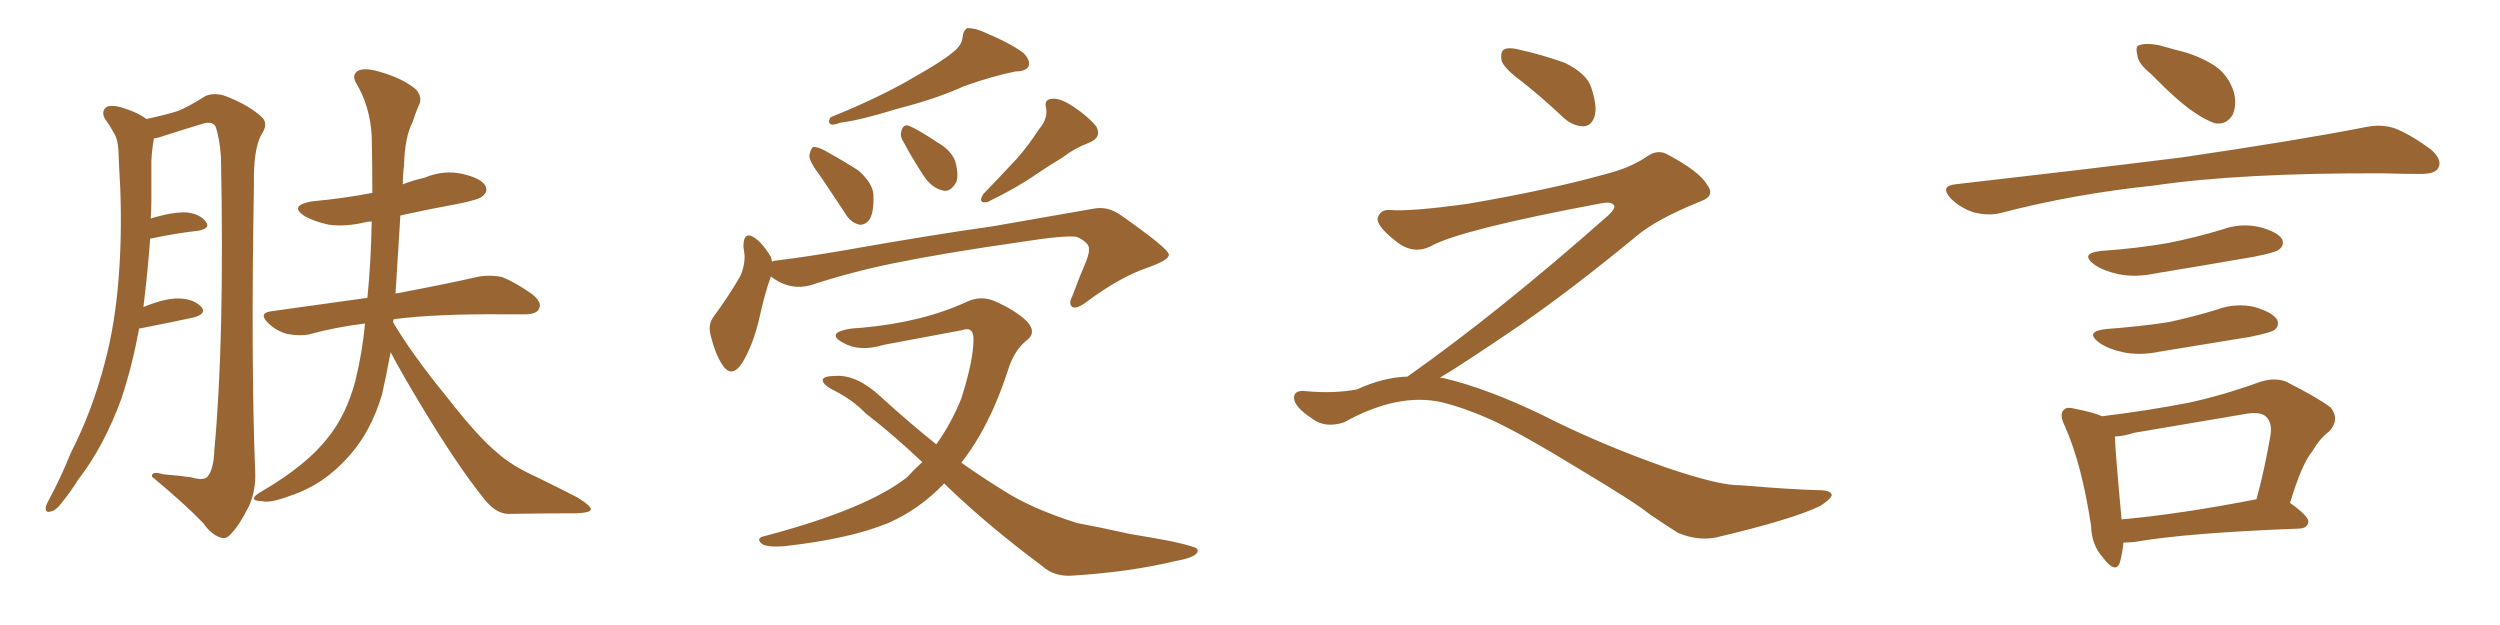 <svg xmlns="http://www.w3.org/2000/svg" xmlns:xlink="http://www.w3.org/1999/xlink" width="600" height="150"><path fill="#996633" padding="10" d="M33.40 78.81L33.40 78.81Q31.79 87.60 29.15 95.65L29.15 95.65Q24.90 107.23 18.75 115.14L18.75 115.14Q17.14 117.77 15.23 120.12L15.23 120.12Q13.48 122.61 12.16 122.75L12.16 122.75Q10.84 123.19 10.99 121.73L10.99 121.73Q11.13 121.00 11.72 119.97L11.72 119.97Q14.65 114.55 16.99 108.69L16.99 108.69Q22.12 98.73 25.20 86.87L25.20 86.87Q27.54 78.08 28.42 67.38L28.42 67.38Q29.30 56.98 28.86 45.12L28.86 45.12Q28.56 40.14 28.42 36.04L28.42 36.04Q28.27 33.25 27.25 31.79L27.25 31.79Q26.22 29.88 25.20 28.56L25.20 28.56Q24.17 26.66 25.63 25.63L25.63 25.63Q27.25 25.05 30.03 26.07L30.03 26.07Q33.25 27.10 35.16 28.56L35.16 28.56Q39.84 27.54 42.63 26.66L42.63 26.66Q45.26 25.63 49.37 23.00L49.37 23.00Q51.71 22.12 54.35 23.14L54.35 23.14Q59.62 25.20 62.70 27.98L62.70 27.98Q64.60 29.59 62.70 32.37L62.70 32.37Q60.79 35.89 60.94 44.38L60.94 44.38Q60.21 86.72 61.23 112.79L61.23 112.79Q61.52 117.48 59.77 121.44L59.77 121.44Q57.42 126.12 55.52 128.03L55.52 128.03Q54.35 129.49 53.03 129.05L53.03 129.05Q50.68 128.32 48.78 125.54L48.78 125.54Q44.09 120.70 36.47 114.40L36.47 114.40Q36.33 112.94 39.11 113.82L39.11 113.82Q42.63 114.11 45.85 114.55L45.85 114.55Q48.93 115.43 49.80 114.40L49.80 114.40Q51.27 112.65 51.42 108.25L51.42 108.25Q53.91 81.74 53.03 37.79L53.03 37.79Q52.73 33.11 51.71 30.32L51.71 30.32Q50.83 28.86 48.05 29.88L48.05 29.88Q43.65 31.20 39.11 32.67L39.11 32.67Q37.94 33.11 36.91 33.25L36.91 33.25Q36.91 33.25 36.91 33.40L36.91 33.40Q36.47 35.89 36.33 38.53L36.33 38.53Q36.33 43.07 36.33 48.05L36.33 48.05Q36.33 50.10 36.18 52.44L36.18 52.44Q41.46 50.83 44.68 50.98L44.68 50.98Q47.90 51.27 49.37 53.17L49.37 53.17Q50.68 54.79 47.61 55.37L47.61 55.37Q42.33 55.96 36.04 57.28L36.04 57.28Q35.45 65.33 34.42 73.68L34.42 73.68Q39.84 71.48 43.07 71.63L43.07 71.63Q46.58 71.78 48.34 73.68L48.34 73.68Q49.66 75.29 46.58 76.17L46.58 76.17Q41.16 77.34 33.69 78.81L33.69 78.81Q33.54 78.81 33.40 78.81ZM93.75 84.52L93.75 84.52L93.75 84.52Q92.72 90.09 91.70 94.63L91.70 94.63Q89.06 103.56 83.79 109.42L83.79 109.42Q77.78 116.31 69.73 118.95L69.73 118.95Q64.75 120.85 62.84 120.26L62.84 120.26Q61.08 120.26 60.94 119.68L60.94 119.68Q60.94 118.95 62.84 117.92L62.84 117.92Q73.83 111.47 78.81 104.88L78.81 104.88Q83.06 99.61 85.25 91.55L85.25 91.55Q87.01 84.38 87.60 77.64L87.60 77.64Q80.42 78.52 74.12 80.27L74.12 80.27Q71.92 80.71 68.85 80.13L68.85 80.13Q66.21 79.39 64.31 77.49L64.31 77.49Q61.96 75.15 65.04 74.71L65.04 74.71Q77.49 72.95 88.18 71.48L88.18 71.48Q89.06 62.40 89.21 53.17L89.21 53.17Q88.33 53.17 87.74 53.32L87.74 53.32Q82.91 54.49 78.81 53.91L78.81 53.91Q75.44 53.17 73.10 51.86L73.10 51.86Q69.29 49.37 74.71 48.34L74.71 48.34Q82.62 47.61 89.36 46.29L89.36 46.29Q89.36 39.26 89.21 32.52L89.21 32.52Q88.77 25.49 85.55 20.07L85.55 20.07Q84.38 18.16 85.69 17.14L85.69 17.14Q87.16 16.11 90.82 17.14L90.82 17.14Q96.68 18.75 99.90 21.53L99.90 21.53Q101.51 23.44 100.49 25.34L100.49 25.34Q99.61 27.39 99.02 29.30L99.02 29.30Q97.12 32.96 96.97 39.70L96.97 39.70Q96.68 41.89 96.68 44.24L96.68 44.24Q99.32 43.21 101.95 42.63L101.95 42.63Q106.49 40.72 111.04 41.75L111.04 41.75Q115.43 42.77 116.46 44.53L116.46 44.53Q117.19 46.00 115.87 47.02L115.87 47.02Q115.14 47.90 109.86 48.93L109.86 48.93Q102.69 50.24 96.09 51.71L96.09 51.71Q95.51 60.79 94.92 70.46L94.92 70.46Q107.37 68.12 114.99 66.36L114.99 66.36Q117.92 65.92 120.56 66.50L120.56 66.50Q123.78 67.82 127.73 70.61L127.73 70.61Q130.22 72.66 129.35 74.12L129.35 74.12Q128.76 75.44 125.98 75.44L125.98 75.44Q123.63 75.44 121.29 75.44L121.29 75.44Q104.59 75.29 94.48 76.61L94.48 76.61Q94.34 76.90 94.34 77.34L94.34 77.34Q98.73 84.81 107.08 95.07L107.08 95.07Q114.84 105.03 119.38 108.69L119.38 108.69Q122.75 111.77 128.91 114.55L128.91 114.55Q134.03 117.04 138.57 119.38L138.57 119.38Q141.94 121.44 141.80 122.31L141.80 122.31Q141.65 123.05 138.43 123.19L138.43 123.19Q130.81 123.19 121.88 123.34L121.88 123.34Q118.80 123.19 116.02 119.53L116.02 119.53Q109.72 111.62 101.66 98.29L101.66 98.29Q96.09 89.06 93.75 84.52ZM228.81 12.45L228.81 12.45Q230.86 10.84 231.01 8.94L231.01 8.94Q231.15 7.32 232.18 6.74L232.18 6.74Q234.08 6.74 236.28 7.76L236.28 7.76Q242.58 10.40 245.65 12.74L245.65 12.74Q247.41 14.50 246.83 15.97L246.83 15.97Q246.09 17.14 243.75 17.14L243.75 17.14Q238.04 18.31 231.45 20.65L231.45 20.65Q224.71 23.73 215.48 26.07L215.48 26.07Q206.54 28.86 201.71 29.44L201.71 29.44Q200.10 30.03 199.51 29.88L199.51 29.88Q198.49 29.44 199.37 28.13L199.37 28.13Q211.67 23.14 219.73 18.31L219.73 18.31Q226.03 14.79 228.81 12.45ZM249.32 31.05L249.32 31.05Q251.51 28.56 251.07 25.93L251.07 25.93Q250.49 23.88 252.39 23.73L252.39 23.73Q254.44 23.44 257.67 25.63L257.67 25.63Q261.18 27.98 263.09 30.32L263.09 30.32Q264.55 32.96 261.33 34.28L261.33 34.28Q257.81 35.60 255.03 37.79L255.03 37.79Q251.81 39.70 248.58 41.89L248.58 41.89Q244.48 44.82 237.01 48.49L237.01 48.49Q234.52 48.93 235.99 46.58L235.99 46.58Q240.23 42.19 243.90 38.23L243.90 38.23Q246.68 35.16 249.32 31.05ZM197.02 42.48L197.02 42.48Q194.24 38.82 194.24 37.35L194.24 37.35Q194.53 35.74 195.12 35.30L195.12 35.30Q196.14 35.16 198.05 36.18L198.05 36.18Q202.29 38.53 205.96 40.87L205.96 40.87Q209.47 43.95 209.62 46.73L209.62 46.73Q209.77 50.83 208.74 52.59L208.74 52.59Q207.71 54.05 206.25 53.91L206.25 53.91Q204.20 53.47 202.88 51.27L202.88 51.27Q199.80 46.58 197.02 42.48ZM216.80 33.98L216.80 33.98Q215.92 32.67 216.36 31.35L216.36 31.35Q216.80 29.74 218.12 30.18L218.12 30.18Q220.31 31.05 225.15 34.28L225.15 34.28Q228.22 36.04 229.25 38.67L229.25 38.67Q230.13 41.75 229.54 43.65L229.54 43.65Q228.08 46.29 226.17 45.70L226.17 45.70Q223.68 45.12 221.78 42.33L221.78 42.33Q219.14 38.38 216.80 33.98ZM185.01 66.36L185.01 66.36Q183.54 70.31 182.08 77.05L182.08 77.05Q180.62 82.91 178.27 86.87L178.27 86.87Q175.63 91.11 173.29 87.45L173.29 87.45Q171.68 84.96 170.65 80.86L170.65 80.86Q169.78 77.93 171.24 76.03L171.24 76.03Q174.90 71.04 177.54 66.50L177.54 66.50Q178.71 64.16 178.71 61.38L178.71 61.38Q178.56 60.06 178.42 59.18L178.42 59.18Q178.42 55.22 181.20 57.13L181.20 57.13Q183.11 58.45 185.01 61.67L185.01 61.67Q185.16 62.26 185.30 62.84L185.30 62.84Q185.60 62.55 186.18 62.55L186.18 62.55Q194.38 61.52 202.73 60.06L202.73 60.06Q224.27 56.25 238.04 54.35L238.04 54.35Q251.37 52.00 262.35 50.10L262.35 50.10Q265.87 49.37 269.09 51.71L269.09 51.71Q280.37 59.62 280.52 61.08L280.52 61.08Q280.66 62.40 275.24 64.31L275.24 64.31Q268.80 66.50 260.89 72.36L260.89 72.36Q258.40 74.27 257.37 73.68L257.37 73.68Q256.35 72.95 257.37 71.04L257.37 71.04Q258.98 66.65 260.74 62.55L260.74 62.55Q261.47 60.50 261.33 59.91L261.33 59.91Q261.62 58.30 258.40 56.84L258.40 56.84Q255.62 56.40 244.48 58.15L244.48 58.15Q226.17 60.79 214.75 63.13L214.75 63.13Q204.49 65.19 194.68 68.41L194.68 68.41Q189.55 69.87 185.01 66.36ZM226.61 116.02L226.61 116.02L226.61 116.02Q220.61 122.31 213.13 125.54L213.13 125.54Q203.91 129.35 188.09 131.10L188.09 131.10Q183.69 131.40 182.67 130.37L182.67 130.37Q181.35 129.05 183.69 128.61L183.69 128.61Q208.01 122.17 217.68 114.55L217.68 114.55Q219.43 112.65 221.34 110.89L221.34 110.89Q214.01 104.00 207.71 99.17L207.71 99.17Q204.49 95.80 199.66 93.46L199.66 93.46Q197.31 92.14 197.46 91.11L197.46 91.11Q197.75 90.23 200.39 90.23L200.39 90.23Q205.52 89.79 211.38 95.21L211.38 95.21Q218.12 101.37 224.71 106.64L224.71 106.64Q228.37 101.51 230.71 95.65L230.71 95.65Q233.64 86.43 233.64 81.45L233.64 81.45Q233.64 78.22 230.86 79.25L230.86 79.25Q221.48 81.01 212.11 82.76L212.11 82.76Q206.40 84.52 202.44 82.32L202.44 82.32Q199.66 80.86 200.98 79.83L200.98 79.83Q202.73 78.81 206.84 78.66L206.84 78.66Q221.48 77.34 232.18 72.36L232.18 72.36Q235.40 70.90 238.62 72.22L238.62 72.22Q243.60 74.41 246.39 77.05L246.39 77.05Q248.88 79.69 246.53 81.59L246.53 81.59Q243.31 84.08 241.85 89.06L241.85 89.06Q237.45 102.54 230.71 111.04L230.71 111.04Q235.69 114.55 240.67 117.63L240.67 117.63Q247.41 122.02 258.54 125.54L258.54 125.54Q263.38 126.42 271.29 128.17L271.29 128.17Q276.71 129.05 281.25 129.93L281.25 129.93Q287.26 131.25 287.40 131.84L287.40 131.84Q287.99 133.59 282.28 134.62L282.28 134.62Q271.29 137.26 257.67 138.13L257.67 138.13Q253.13 138.57 250.05 135.79L250.05 135.79Q237.45 126.42 227.64 117.04L227.64 117.04Q227.05 116.46 226.61 116.02ZM365.33 19.63L365.33 19.63Q360.94 16.41 360.35 14.50L360.35 14.50Q360.06 12.45 360.94 11.87L360.94 11.87Q362.11 11.28 364.45 11.87L364.45 11.87Q370.31 13.18 375.59 15.09L375.59 15.09Q380.86 17.72 381.88 20.95L381.88 20.95Q383.50 25.78 382.62 28.13L382.62 28.13Q381.88 30.18 380.13 30.32L380.13 30.32Q377.64 30.32 375.44 28.42L375.44 28.42Q370.31 23.58 365.33 19.63ZM337.79 90.38L337.79 90.38L337.79 90.38Q359.62 75 386.13 51.56L386.13 51.56Q387.89 49.80 387.30 49.22L387.30 49.22Q386.72 48.34 384.38 48.78L384.38 48.78Q350.68 55.08 343.51 59.03L343.51 59.03Q339.26 61.23 335.16 58.01L335.16 58.01Q330.47 54.35 330.62 52.44L330.62 52.44Q331.20 50.24 333.54 50.39L333.54 50.39Q338.38 50.83 352.15 48.93L352.15 48.93Q371.78 45.56 384.96 41.89L384.96 41.89Q391.41 40.28 395.36 37.50L395.36 37.50Q397.71 35.89 399.90 36.91L399.90 36.91Q407.96 41.16 409.72 44.38L409.72 44.38Q411.77 47.02 408.11 48.34L408.11 48.34Q397.56 52.59 392.72 56.69L392.72 56.69Q377.64 69.14 364.75 78.08L364.75 78.08Q351.42 87.16 345.56 90.67L345.56 90.67Q346.14 90.67 346.73 90.82L346.73 90.82Q356.69 93.16 369.87 99.46L369.87 99.46Q383.64 106.49 399.90 112.21L399.90 112.21Q412.79 116.60 417.77 116.46L417.77 116.46Q429.93 117.48 436.23 117.63L436.23 117.63Q439.75 117.63 439.60 118.95L439.60 118.95Q439.16 119.97 436.82 121.44L436.82 121.44Q430.22 124.66 411.62 129.05L411.62 129.05Q407.23 129.79 402.69 127.88L402.69 127.88Q398.58 125.24 395.80 123.34L395.80 123.34Q392.87 120.85 378.66 112.35L378.66 112.35Q365.77 104.44 358.30 100.93L358.30 100.93Q351.86 98.00 346.00 96.53L346.00 96.53Q335.45 94.19 322.56 101.37L322.56 101.37Q318.02 102.83 314.94 100.49L314.94 100.49Q310.69 97.71 310.55 95.51L310.55 95.51Q310.55 93.46 313.62 93.90L313.62 93.90Q320.36 94.48 325.63 93.46L325.63 93.46Q332.08 90.53 337.79 90.38ZM516.21 17.72L516.21 17.72Q513.13 15.23 512.99 13.33L512.99 13.33Q512.40 10.99 513.43 10.84L513.43 10.84Q515.04 10.25 518.12 10.84L518.12 10.84Q520.17 11.43 522.36 12.01L522.36 12.01Q527.49 13.18 531.59 15.82L531.59 15.82Q534.81 18.02 536.13 22.12L536.13 22.12Q536.87 25.20 535.84 27.54L535.84 27.54Q534.38 30.03 531.59 29.59L531.59 29.59Q529.39 28.86 526.61 26.95L526.61 26.95Q522.80 24.46 516.21 17.72ZM469.19 44.24L469.19 44.24Q498.78 40.87 523.54 37.79L523.54 37.79Q551.51 33.69 567.92 30.47L567.92 30.47Q571.44 29.74 574.66 30.76L574.66 30.76Q578.47 32.23 583.45 35.89L583.45 35.89Q586.23 38.38 585.21 40.28L585.21 40.28Q584.47 41.75 580.96 41.75L580.96 41.75Q576.86 41.75 572.02 41.60L572.02 41.60Q537.74 41.46 516.94 44.53L516.94 44.53Q497.46 46.58 480.18 51.12L480.18 51.12Q477.39 51.86 473.73 50.98L473.73 50.98Q470.51 49.95 468.16 47.61L468.16 47.61Q465.53 44.68 469.19 44.24ZM504.35 60.21L504.35 60.21Q512.99 59.62 520.46 58.30L520.46 58.30Q527.05 56.98 533.35 55.08L533.35 55.08Q537.74 53.47 542.29 54.49L542.29 54.49Q546.68 55.66 547.71 57.42L547.71 57.42Q548.29 58.89 546.97 59.91L546.97 59.91Q546.09 60.64 540.67 61.67L540.67 61.67Q528.81 63.72 517.24 65.63L517.24 65.63Q512.40 66.65 508.30 65.77L508.30 65.77Q504.93 65.04 502.73 63.57L502.73 63.57Q498.93 60.79 504.35 60.21ZM505.52 78.96L505.52 78.96Q513.57 78.37 520.31 77.34L520.31 77.34Q526.46 76.03 532.18 74.27L532.18 74.27Q536.57 72.66 541.11 73.68L541.11 73.68Q545.51 75 546.53 76.76L546.53 76.76Q547.12 78.22 545.80 79.25L545.80 79.25Q544.92 79.83 539.94 80.86L539.94 80.86Q528.96 82.62 518.41 84.38L518.41 84.38Q513.57 85.40 509.47 84.52L509.47 84.52Q506.10 83.79 503.91 82.32L503.91 82.32Q500.10 79.54 505.52 78.96ZM549.61 120.70L549.61 120.70Q554.15 123.93 554.00 125.24L554.00 125.24Q553.86 126.71 551.95 126.86L551.95 126.86Q524.71 127.88 512.26 130.08L512.26 130.08Q510.64 130.22 509.62 130.22L509.62 130.22Q509.33 133.15 508.74 135.06L508.74 135.06Q507.71 137.84 504.64 133.74L504.64 133.74Q502.00 130.81 501.86 126.27L501.86 126.27Q499.66 111.47 495.56 102.25L495.56 102.25Q494.09 99.32 495.41 98.29L495.41 98.29Q496.00 97.56 498.19 98.14L498.19 98.14Q502.59 99.02 504.49 99.90L504.49 99.90Q515.33 98.58 525.15 96.68L525.15 96.68Q533.35 94.92 542.29 91.70L542.29 91.70Q545.80 90.53 548.58 91.55L548.58 91.55Q556.64 95.65 559.42 97.85L559.42 97.85Q561.62 100.78 558.98 103.56L558.98 103.56Q556.79 105.18 554.88 108.40L554.88 108.40Q552.39 111.47 549.61 120.70ZM512.26 103.86L512.26 103.86L512.26 103.86Q509.47 104.74 507.57 104.74L507.57 104.74Q507.71 108.84 509.18 124.66L509.18 124.66Q523.54 123.34 541.55 119.82L541.55 119.82Q543.46 112.94 544.92 104.44L544.92 104.44Q545.36 101.51 543.90 100.05L543.90 100.05Q542.58 98.73 539.06 99.32L539.06 99.32Q526.03 101.51 512.26 103.86Z"/></svg>